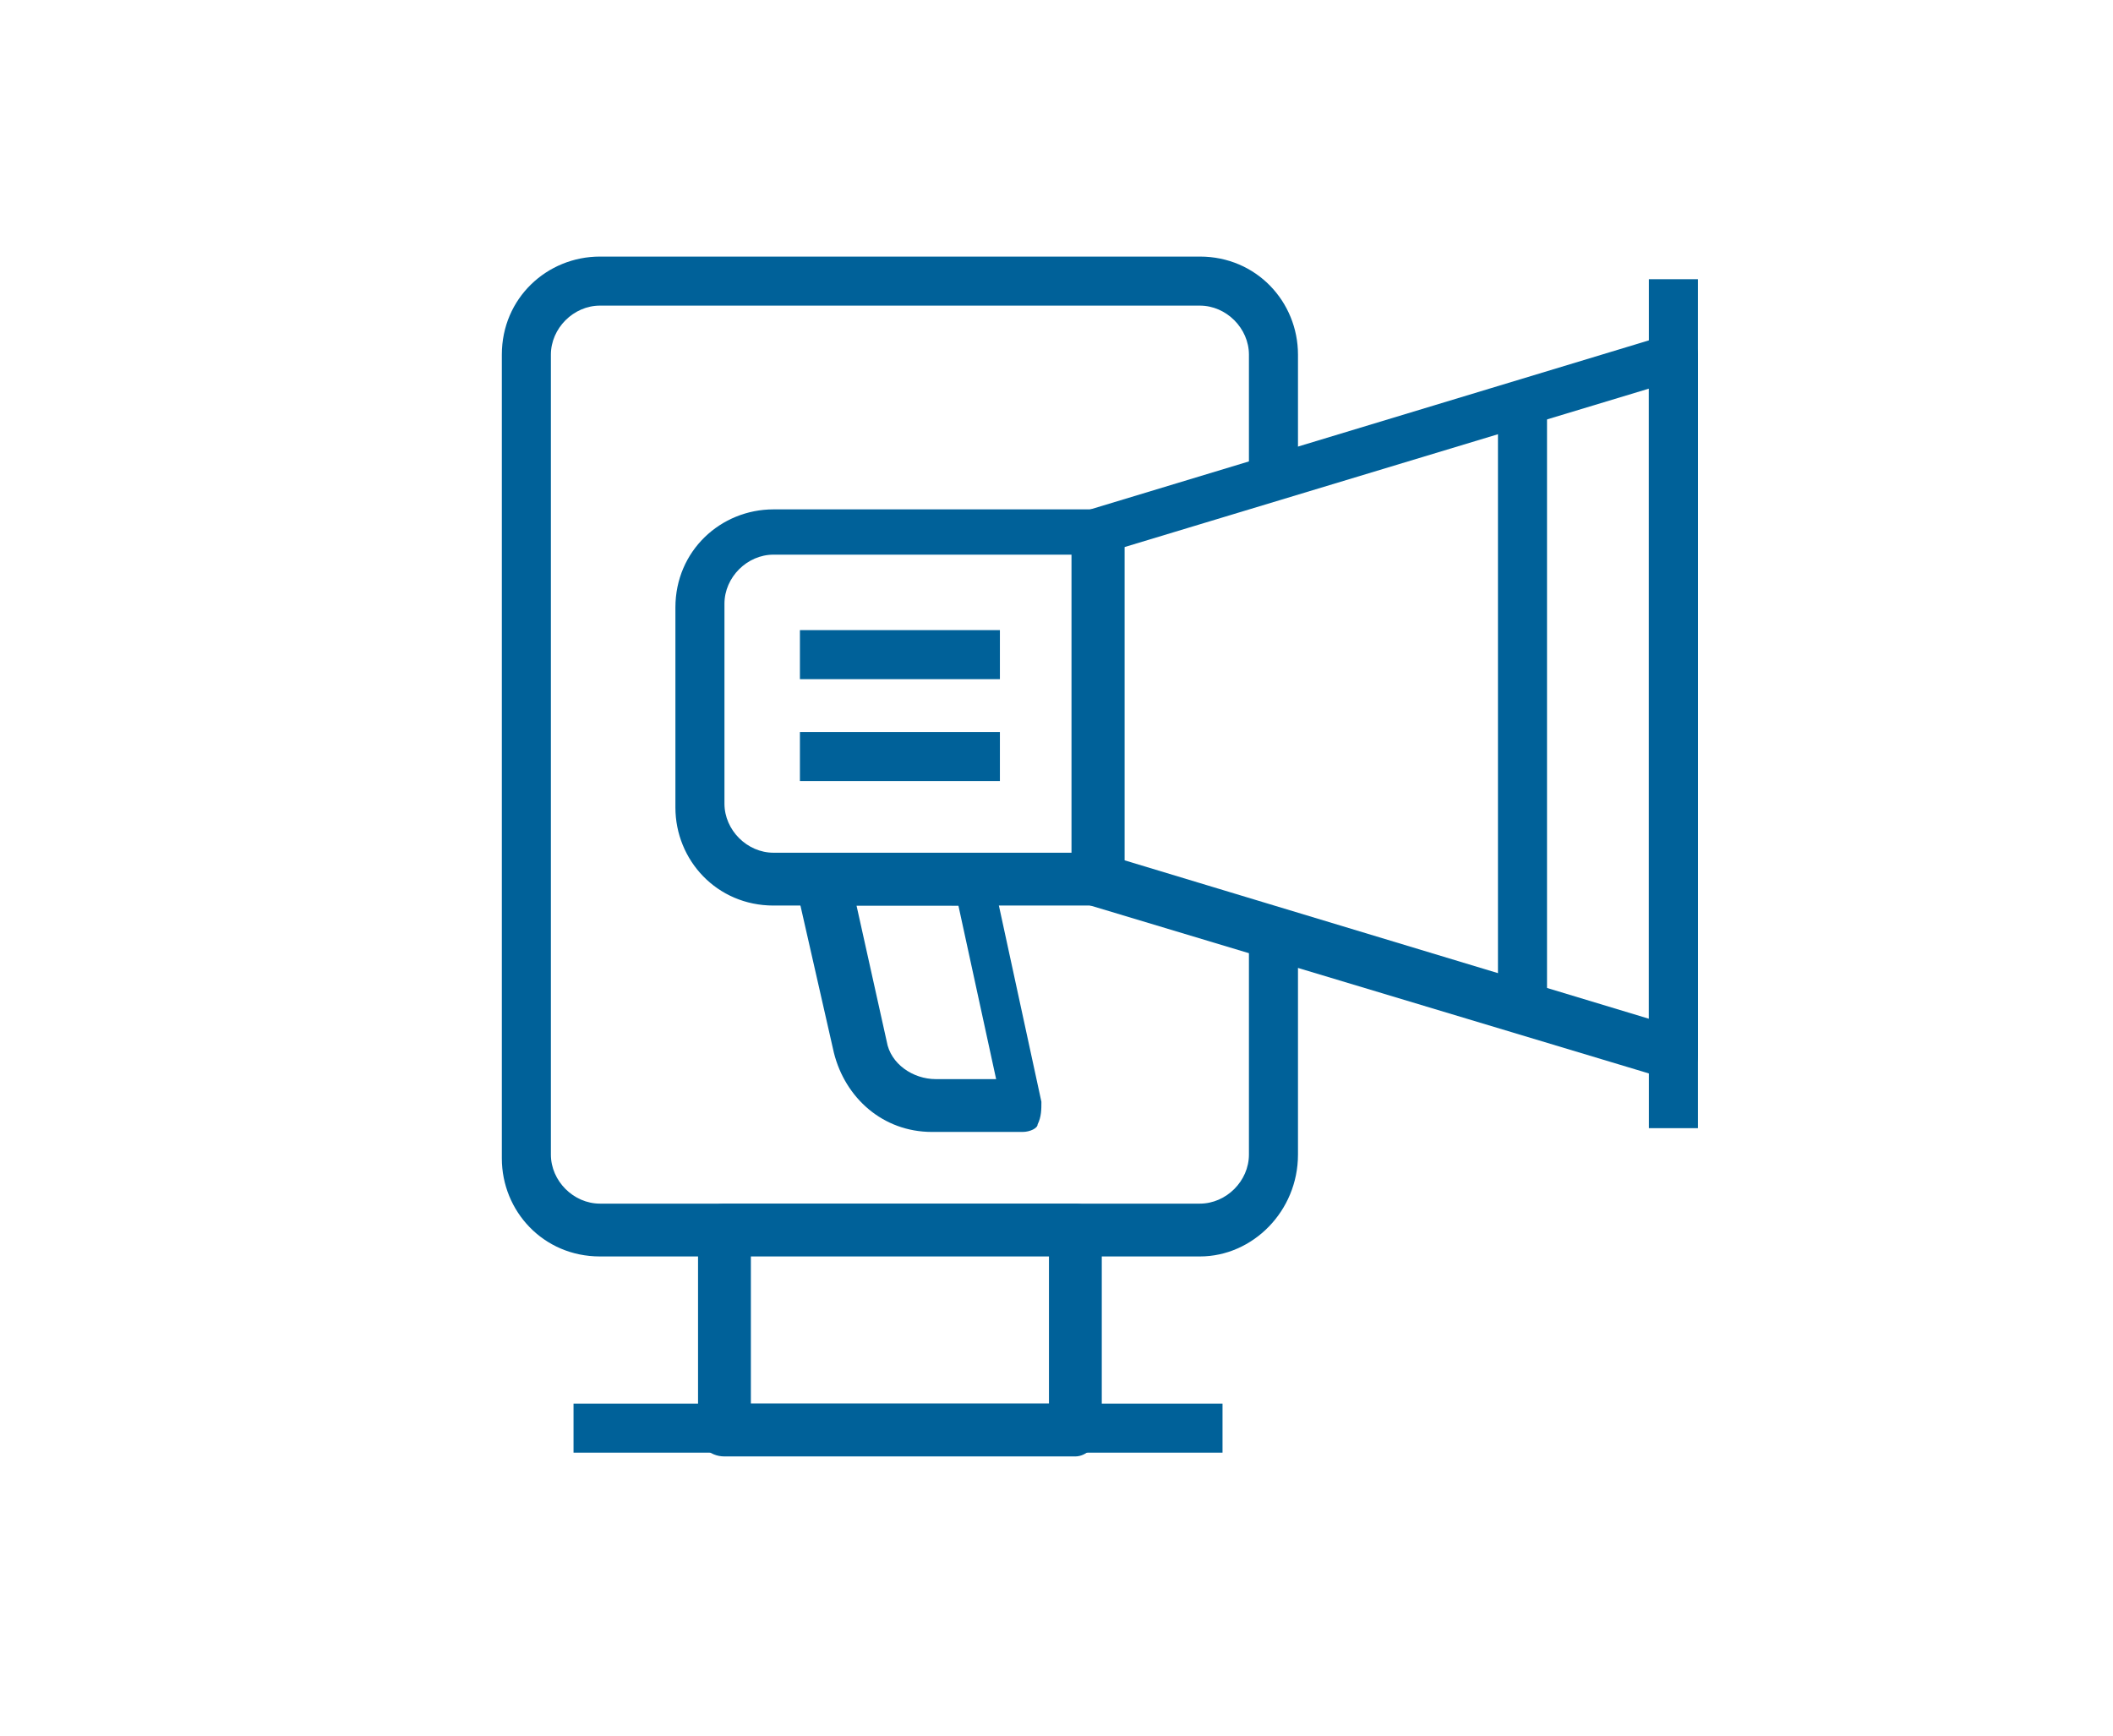 <?xml version="1.0" encoding="utf-8"?>
<!-- Generator: Adobe Illustrator 26.0.1, SVG Export Plug-In . SVG Version: 6.00 Build 0)  -->
<svg version="1.1" xmlns="http://www.w3.org/2000/svg" xmlns:xlink="http://www.w3.org/1999/xlink" x="0px" y="0px"
	 viewBox="0 0 56 46" style="enable-background:new 0 0 56 46;" xml:space="preserve">
<style type="text/css">
	.st0{fill:url(#SVGID_1_);}
	.st1{fill:#006199;}
	.st2{fill:#FFFFFF;}
	.st3{fill:#393A3C;}
	.st4{fill:#F1592A;}
	.st5{clip-path:url(#SVGID_00000121272496469266177290000009949442917233832335_);}
	.st6{clip-path:url(#SVGID_00000097476709004151260230000004551393093888593341_);}
	.st7{clip-path:url(#SVGID_00000093872723624864732650000017926283804387362453_);}
	.st8{fill:none;stroke:#58585A;stroke-width:2;}
	.st9{fill:#F7F7F7;}
	.st10{clip-path:url(#SVGID_00000032633839296563665400000016198423501439417738_);fill:#FFFFFF;}
	.st11{clip-path:url(#SVGID_00000157282663021163448110000004637525589585658496_);fill:none;stroke:#B2B2B3;stroke-width:0.5;}
	.st12{fill:#231F20;}
	.st13{fill:url(#SVGID_00000114067510591275072240000017832921241208370085_);}
	.st14{clip-path:url(#SVGID_00000029727368138530224350000015606523659728726919_);}
	.st15{clip-path:url(#SVGID_00000114770614485919238910000002404501946153660317_);}
	.st16{clip-path:url(#SVGID_00000095333369507168562750000011221113300660161942_);}
	.st17{clip-path:url(#SVGID_00000181781522713369832040000003987027834786232712_);fill:#FFFFFF;}
	.st18{clip-path:url(#SVGID_00000071534728837273157400000017081223796508831121_);fill:none;stroke:#B2B2B3;stroke-width:0.5;}
</style>
<g id="Layer_1">
</g>
<g id="Layer_2">
	<g>
		<path class="st1" d="M29.8,22.8l13.9,4.2V10.3l-13.9,4.2V22.8z M44.4,28.6c-0.1,0-0.1,0-0.2,0L28.9,24c-0.3-0.1-0.5-0.3-0.5-0.6
			v-9.3c0-0.3,0.2-0.5,0.5-0.6l15.2-4.6c0.2-0.1,0.4,0,0.6,0.1C44.9,9,45,9.2,45,9.4V28c0,0.2-0.1,0.4-0.3,0.5
			C44.6,28.6,44.5,28.6,44.4,28.6"/>
		<path class="st1" d="M20.5,14.7c-0.7,0-1.3,0.6-1.3,1.3v5.3c0,0.7,0.6,1.3,1.3,1.3h7.9v-7.9H20.5z M29.1,24h-8.6
			c-1.5,0-2.6-1.2-2.6-2.6v-5.3c0-1.5,1.2-2.6,2.6-2.6h8.6c0.4,0,0.7,0.3,0.7,0.7v9.3C29.8,23.7,29.5,24,29.1,24"/>
		<path class="st1" d="M22.7,24l0.8,3.6c0.1,0.6,0.7,1,1.3,1h1.6l-1-4.6H22.7z M27.1,30h-2.4c-1.3,0-2.3-0.9-2.6-2.1l-1-4.4
			c0-0.2,0-0.4,0.1-0.6c0.1-0.2,0.3-0.2,0.5-0.2h4c0.3,0,0.6,0.2,0.6,0.5l1.3,6c0,0.2,0,0.4-0.1,0.6C27.5,29.9,27.3,30,27.1,30"/>
	</g>
	<rect x="21.2" y="19.4" class="st1" width="5.3" height="1.3"/>
	<rect x="21.2" y="16.7" class="st1" width="5.3" height="1.3"/>
	<rect x="43.7" y="7.4" class="st1" width="1.3" height="22.5"/>
	<rect x="39.7" y="10.8" class="st1" width="1.3" height="15.9"/>
	<g>
		<path class="st1" d="M31.8,33.3H15.9c-1.5,0-2.6-1.2-2.6-2.6V9.4c0-1.5,1.2-2.6,2.6-2.6h15.9c1.5,0,2.6,1.2,2.6,2.6v3.3h-1.3V9.4
			c0-0.7-0.6-1.3-1.3-1.3H15.9c-0.7,0-1.3,0.6-1.3,1.3v21.2c0,0.7,0.6,1.3,1.3,1.3h15.9c0.7,0,1.3-0.6,1.3-1.3v-6h1.3v6
			C34.4,32.1,33.2,33.3,31.8,33.3"/>
		<path class="st1" d="M19.9,37.2h7.9v-4h-7.9V37.2z M28.5,38.6h-9.3c-0.4,0-0.7-0.3-0.7-0.7v-5.3c0-0.4,0.3-0.7,0.7-0.7h9.3
			c0.4,0,0.7,0.3,0.7,0.7v5.3C29.1,38.3,28.8,38.6,28.5,38.6"/>
	</g>
	<rect x="15.2" y="37.2" class="st1" width="17.2" height="1.3"/>
</g>
</svg>

